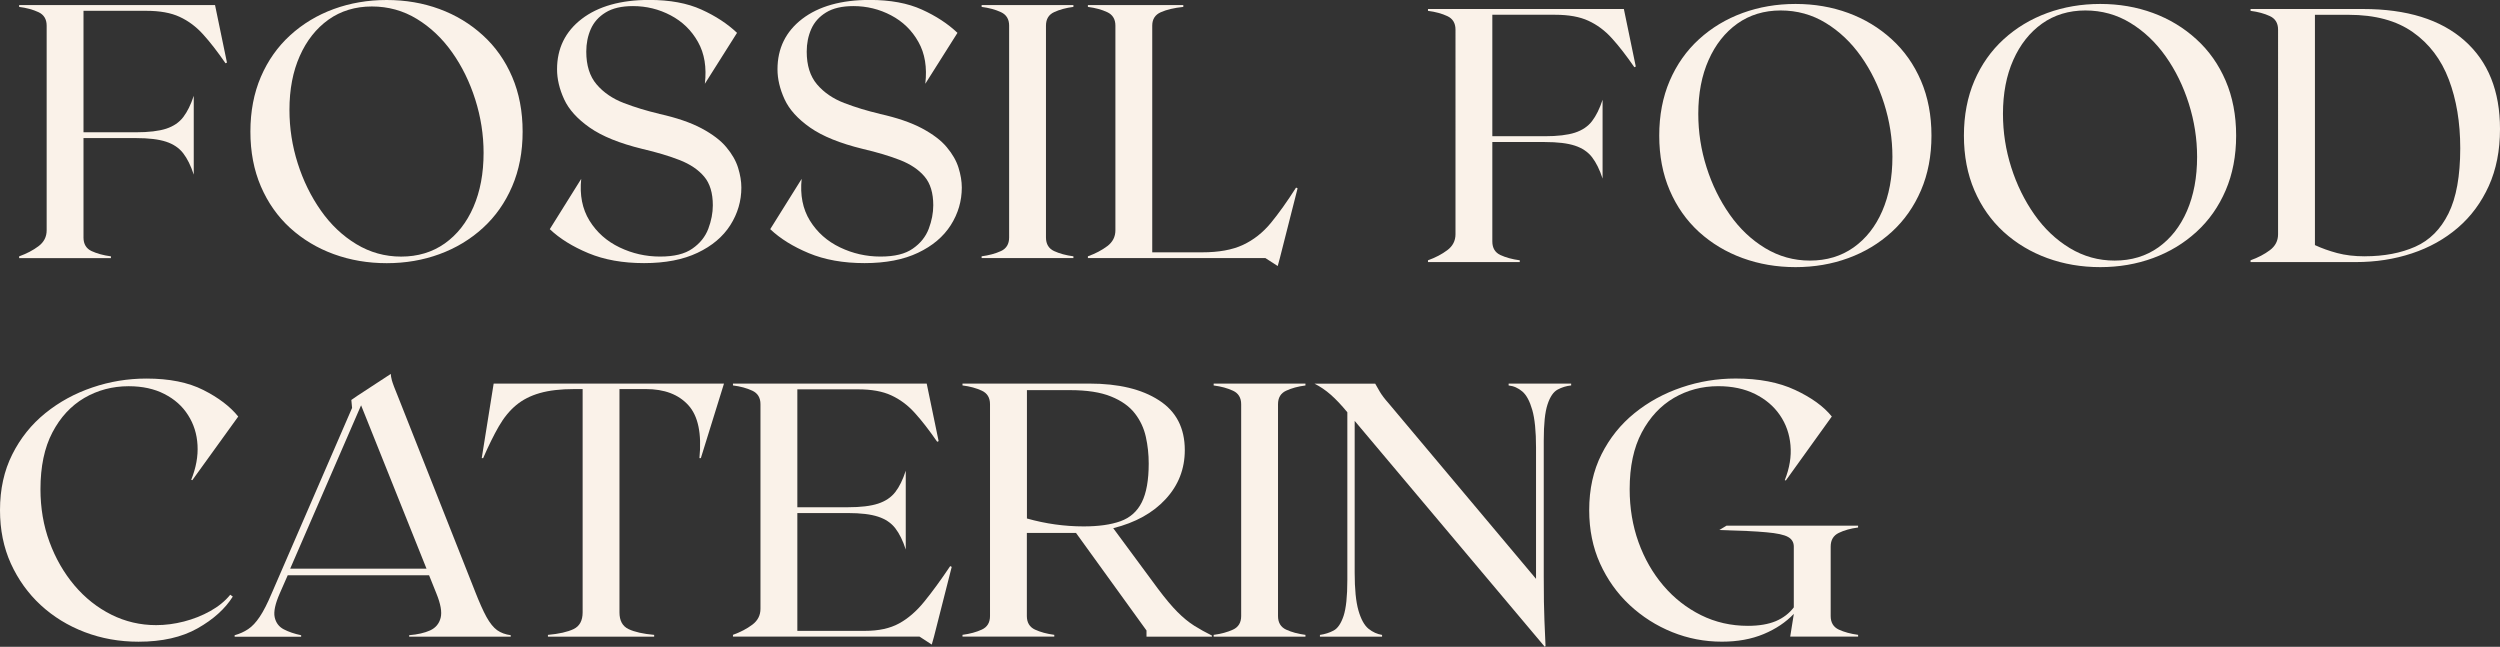 <?xml version="1.0" encoding="UTF-8"?>
<svg xmlns="http://www.w3.org/2000/svg" id="a" data-name="Layer 1" width="386.519" height="100" viewBox="0 0 702.46 181.74">
  <rect x="0" y="0" width="702.46" height="181.74" fill="#333333" stroke="none"/>
  <g id="b" data-name="7ba193f270">
    <path d="M60.42,1.42l3.35,16.17-.4.19c-2.24-3.25-4.34-5.96-6.31-8.13-1.96-2.17-4.16-3.8-6.6-4.92-2.43-1.13-5.54-1.69-9.33-1.69h-17.67v34.13h14.73c3.58,0,6.41-.33,8.48-1,2.07-.68,3.67-1.76,4.81-3.25,1.15-1.5,2.14-3.5,2.96-6v22.15c-.82-2.51-1.81-4.51-2.96-6-1.14-1.48-2.74-2.57-4.81-3.25-2.07-.68-4.9-1.02-8.48-1.02h-14.73v27.94c0,1.83.76,3.1,2.27,3.81,1.53.71,3.34,1.2,5.44,1.48v.5H5.38v-.5c2.09-.75,3.91-1.7,5.44-2.85,1.53-1.15,2.29-2.64,2.29-4.46V7.21c0-1.82-.77-3.08-2.29-3.79-1.53-.72-3.34-1.21-5.44-1.48v-.52h55.04Z" style="fill: #faf2e9;"/>
    <path d="M108.66,0c5.29,0,10.23.85,14.83,2.54,4.61,1.7,8.67,4.16,12.19,7.38,3.53,3.21,6.27,7.1,8.23,11.67,1.96,4.57,2.94,9.7,2.94,15.4s-.98,10.81-2.94,15.38c-1.96,4.57-4.7,8.47-8.23,11.69-3.52,3.21-7.58,5.66-12.19,7.35-4.6,1.69-9.54,2.54-14.83,2.54s-10.24-.85-14.88-2.54c-4.64-1.69-8.72-4.15-12.25-7.35-3.52-3.22-6.26-7.11-8.23-11.69-1.96-4.57-2.94-9.69-2.94-15.38s.98-10.82,2.94-15.4c1.97-4.57,4.71-8.46,8.23-11.67,3.53-3.22,7.61-5.68,12.25-7.38,4.64-1.69,9.59-2.54,14.88-2.54ZM112.72,72.1c4.68,0,8.76-1.23,12.25-3.69,3.48-2.47,6.17-5.89,8.06-10.25,1.9-4.38,2.85-9.44,2.85-15.21,0-5.07-.78-10.05-2.33-14.96-1.56-4.92-3.72-9.34-6.5-13.27-2.78-3.93-6.08-7.06-9.92-9.4-3.82-2.33-8.04-3.5-12.65-3.5s-8.73,1.24-12.19,3.71c-3.45,2.47-6.14,5.88-8.06,10.21-1.93,4.33-2.9,9.38-2.9,15.13,0,5.16.78,10.17,2.33,15.04,1.55,4.88,3.72,9.29,6.5,13.25,2.78,3.96,6.09,7.1,9.96,9.44,3.86,2.33,8.05,3.5,12.58,3.5Z" style="fill: #faf2e9;"/>
    <path d="M185.24,32c4.88,1.08,8.83,2.44,11.88,4.06,3.05,1.63,5.38,3.39,6.96,5.29,1.59,1.89,2.7,3.82,3.31,5.79.61,1.96.92,3.81.92,5.56,0,3.79-1.04,7.31-3.1,10.56-2.07,3.25-5.14,5.84-9.21,7.77-4.06,1.93-9.06,2.9-15.02,2.9s-11.18-.93-15.65-2.79c-4.46-1.86-8.08-4.11-10.85-6.75l8.83-14.13c-.47,4.54.3,8.46,2.33,11.75,2.04,3.28,4.85,5.78,8.44,7.5,3.58,1.72,7.38,2.58,11.38,2.58s6.96-.74,9.08-2.23c2.14-1.48,3.63-3.34,4.48-5.58.84-2.23,1.27-4.44,1.27-6.6,0-3.44-.81-6.13-2.44-8.06-1.63-1.93-3.91-3.47-6.85-4.63-2.95-1.15-6.45-2.2-10.52-3.15-6.36-1.55-11.29-3.55-14.77-5.98-3.49-2.44-5.89-5.1-7.21-7.98-1.32-2.89-1.98-5.69-1.98-8.4,0-5.89,2.31-10.61,6.94-14.17,4.64-3.55,10.96-5.33,18.96-5.33,5.82,0,10.71.91,14.67,2.71,3.96,1.79,7.29,3.97,10,6.54l-9.04,14.31c.54-4.59-.1-8.52-1.94-11.77-1.82-3.25-4.38-5.73-7.67-7.46-3.28-1.73-6.81-2.6-10.6-2.6-3.18,0-5.74.6-7.67,1.79-1.93,1.18-3.32,2.74-4.17,4.67-.85,1.93-1.27,4.04-1.27,6.33,0,3.86.96,6.93,2.9,9.21,1.93,2.27,4.47,4.01,7.63,5.23,3.15,1.21,6.48,2.22,10,3.04Z" style="fill: #faf2e9;"/>
    <path d="M247.18,32c4.88,1.08,8.83,2.44,11.88,4.06,3.05,1.63,5.38,3.39,6.96,5.29,1.59,1.89,2.7,3.82,3.31,5.79.61,1.96.92,3.81.92,5.56,0,3.79-1.04,7.31-3.1,10.56-2.07,3.25-5.14,5.84-9.21,7.77-4.06,1.93-9.06,2.9-15.02,2.9s-11.18-.93-15.65-2.79c-4.46-1.86-8.08-4.11-10.85-6.75l8.83-14.13c-.47,4.54.3,8.46,2.33,11.75,2.04,3.28,4.85,5.78,8.44,7.5,3.58,1.72,7.38,2.58,11.38,2.58s6.96-.74,9.08-2.23c2.14-1.48,3.63-3.34,4.48-5.58.84-2.23,1.27-4.44,1.27-6.6,0-3.44-.81-6.13-2.44-8.06-1.63-1.93-3.91-3.47-6.85-4.63-2.95-1.15-6.45-2.2-10.52-3.15-6.36-1.55-11.29-3.55-14.77-5.98-3.49-2.44-5.89-5.1-7.21-7.98-1.32-2.89-1.98-5.69-1.98-8.4,0-5.89,2.31-10.61,6.94-14.17,4.64-3.55,10.96-5.33,18.96-5.33,5.82,0,10.71.91,14.67,2.71,3.96,1.79,7.29,3.97,10,6.54l-9.04,14.31c.54-4.59-.1-8.52-1.94-11.77-1.82-3.25-4.38-5.73-7.67-7.46-3.28-1.73-6.81-2.6-10.6-2.6-3.18,0-5.74.6-7.67,1.79-1.93,1.18-3.32,2.74-4.17,4.67-.85,1.93-1.27,4.04-1.27,6.33,0,3.86.96,6.93,2.9,9.21,1.93,2.27,4.47,4.01,7.63,5.23,3.15,1.21,6.48,2.22,10,3.04Z" style="fill: #faf2e9;"/>
    <path d="M275.82,72.52v-.5c2.09-.28,3.91-.77,5.44-1.48,1.53-.71,2.29-1.98,2.29-3.81V7.21c0-1.82-.77-3.08-2.29-3.79-1.53-.72-3.34-1.21-5.44-1.48v-.52h25.79v.52c-2.1.27-3.91.76-5.44,1.48-1.52.71-2.27,1.97-2.27,3.79v59.52c0,1.83.76,3.1,2.27,3.81,1.53.71,3.34,1.2,5.44,1.48v.5h-25.79Z" style="fill: #faf2e9;"/>
    <path d="M364.18,52.71l.42.21-4.98,19.6-.6,2.23-3.46-2.23h-49.88v-.5c2.09-.75,3.91-1.7,5.44-2.85,1.53-1.15,2.29-2.64,2.29-4.46V7.21c0-1.82-.77-3.08-2.29-3.79-1.53-.72-3.34-1.21-5.44-1.48v-.52h26.81v.52c-2.57.27-4.67.76-6.29,1.48-1.63.71-2.44,1.97-2.44,3.79v63.69h14.02c4.67,0,8.48-.69,11.46-2.08,2.98-1.39,5.59-3.44,7.83-6.15,2.23-2.71,4.6-6.03,7.1-9.96Z" style="fill: #faf2e9;"/>
    <path d="M456.28,2.53l3.35,16.17-.4.19c-2.24-3.25-4.34-5.96-6.31-8.13-1.96-2.17-4.16-3.8-6.6-4.92-2.43-1.13-5.54-1.69-9.33-1.69h-17.67v34.13h14.73c3.58,0,6.41-.33,8.48-1,2.07-.68,3.67-1.76,4.81-3.25,1.15-1.5,2.14-3.5,2.96-6v22.15c-.82-2.51-1.81-4.51-2.96-6-1.14-1.48-2.74-2.57-4.81-3.25-2.07-.68-4.9-1.02-8.48-1.02h-14.73v27.94c0,1.83.76,3.1,2.27,3.81,1.53.71,3.34,1.2,5.44,1.48v.5h-25.79v-.5c2.09-.75,3.91-1.7,5.44-2.85,1.53-1.15,2.29-2.64,2.29-4.46V8.32c0-1.82-.77-3.08-2.29-3.79-1.53-.72-3.34-1.21-5.44-1.48v-.52h55.04Z" style="fill: #faf2e9;"/>
    <path d="M504.52,1.11c5.29,0,10.23.85,14.83,2.54,4.61,1.7,8.67,4.16,12.19,7.38,3.53,3.21,6.27,7.1,8.23,11.67,1.96,4.57,2.94,9.7,2.94,15.4s-.98,10.81-2.94,15.38c-1.96,4.57-4.7,8.47-8.23,11.69-3.52,3.21-7.58,5.66-12.19,7.35-4.6,1.69-9.54,2.54-14.83,2.54s-10.24-.85-14.88-2.54c-4.64-1.69-8.72-4.15-12.25-7.35-3.52-3.22-6.26-7.11-8.23-11.69-1.96-4.57-2.94-9.69-2.94-15.38s.98-10.82,2.94-15.4c1.97-4.57,4.71-8.46,8.23-11.67,3.53-3.22,7.61-5.68,12.25-7.38,4.64-1.69,9.59-2.54,14.88-2.54ZM508.58,73.22c4.68,0,8.76-1.23,12.25-3.69,3.48-2.47,6.17-5.89,8.06-10.25,1.9-4.38,2.85-9.44,2.85-15.21,0-5.07-.78-10.05-2.33-14.96-1.56-4.92-3.72-9.34-6.5-13.27-2.78-3.93-6.08-7.06-9.92-9.4-3.82-2.33-8.04-3.5-12.65-3.5s-8.73,1.24-12.19,3.71c-3.45,2.47-6.14,5.88-8.06,10.21-1.93,4.33-2.9,9.38-2.9,15.13,0,5.16.78,10.17,2.33,15.04,1.55,4.88,3.72,9.29,6.5,13.25,2.78,3.96,6.09,7.1,9.96,9.44,3.86,2.33,8.05,3.5,12.58,3.5Z" style="fill: #faf2e9;"/>
    <path d="M590.13,1.11c5.29,0,10.23.85,14.83,2.54,4.61,1.7,8.67,4.16,12.19,7.38,3.53,3.21,6.27,7.1,8.23,11.67,1.96,4.57,2.94,9.7,2.94,15.4s-.98,10.81-2.94,15.38c-1.96,4.57-4.7,8.47-8.23,11.69-3.52,3.21-7.58,5.66-12.19,7.35-4.6,1.69-9.54,2.54-14.83,2.54s-10.24-.85-14.88-2.54c-4.64-1.69-8.72-4.15-12.25-7.35-3.52-3.22-6.26-7.11-8.23-11.69-1.96-4.57-2.94-9.69-2.94-15.38s.98-10.82,2.94-15.4c1.97-4.57,4.71-8.46,8.23-11.67,3.53-3.22,7.61-5.68,12.25-7.38,4.64-1.69,9.59-2.54,14.88-2.54ZM594.19,73.22c4.68,0,8.76-1.23,12.25-3.69,3.48-2.47,6.17-5.89,8.06-10.25,1.9-4.38,2.85-9.44,2.85-15.21,0-5.07-.78-10.05-2.33-14.96-1.56-4.92-3.72-9.34-6.5-13.27-2.78-3.93-6.08-7.06-9.92-9.4-3.82-2.33-8.04-3.5-12.65-3.5s-8.73,1.24-12.19,3.71c-3.45,2.47-6.14,5.88-8.06,10.21-1.93,4.33-2.9,9.38-2.9,15.13,0,5.16.78,10.17,2.33,15.04,1.55,4.88,3.72,9.29,6.5,13.25,2.78,3.96,6.09,7.1,9.96,9.44,3.86,2.33,8.05,3.5,12.58,3.5Z" style="fill: #faf2e9;"/>
    <path d="M663.96,2.53c12.33,0,21.83,2.95,28.5,8.85,6.67,5.89,10,14.18,10,24.88,0,6.03-1.05,11.36-3.15,16-2.1,4.64-4.99,8.55-8.69,11.73-3.7,3.18-8,5.58-12.92,7.21-4.91,1.63-10.16,2.44-15.77,2.44h-29.56v-.5c2.09-.75,3.91-1.7,5.44-2.85,1.53-1.15,2.29-2.64,2.29-4.46V8.32c0-1.82-.77-3.08-2.29-3.79-1.53-.72-3.34-1.21-5.44-1.48v-.52h31.58ZM664.48,72.01c5.42,0,10.14-.9,14.17-2.69,4.03-1.79,7.14-4.9,9.33-9.33,2.21-4.44,3.31-10.56,3.31-18.35,0-7.23-1.07-13.67-3.21-19.29-2.13-5.63-5.49-10.06-10.1-13.31-4.6-3.25-10.63-4.88-18.08-4.88h-9.44v64.71c1.89.88,3.96,1.62,6.23,2.23,2.28.61,4.88.92,7.79.92Z" style="fill: #faf2e9;"/>
    <path d="M65.42,167.62c-2.17,3.45-5.47,6.43-9.92,8.94-4.43,2.5-9.96,3.75-16.58,3.75-5.36,0-10.4-.9-15.1-2.69-4.7-1.79-8.82-4.32-12.38-7.6-3.56-3.29-6.35-7.19-8.4-11.69-2.03-4.5-3.04-9.49-3.04-14.98,0-5.89,1.15-11.11,3.46-15.69,2.3-4.58,5.4-8.44,9.29-11.58,3.9-3.15,8.3-5.55,13.21-7.21,4.9-1.67,9.96-2.5,15.19-2.5,6.43,0,11.76,1.07,15.98,3.21,4.23,2.13,7.51,4.61,9.81,7.46l-12.9,17.88-.31-.1c1.36-3.39,1.95-6.64,1.77-9.75-.17-3.11-1.05-5.92-2.65-8.42-1.58-2.51-3.8-4.49-6.65-5.94-2.83-1.46-6.18-2.19-10.04-2.19-4.54,0-8.7,1.1-12.46,3.29-3.75,2.2-6.74,5.43-8.98,9.71-2.24,4.27-3.35,9.58-3.35,15.94,0,5.28.84,10.22,2.54,14.83,1.69,4.6,4.03,8.66,7,12.19,2.98,3.52,6.44,6.26,10.38,8.23,3.93,1.96,8.13,2.94,12.58,2.94,2.58,0,5.19-.34,7.83-1.02,2.64-.68,5.1-1.66,7.4-2.94,2.3-1.29,4.17-2.82,5.6-4.58l.71.52Z" style="fill: #faf2e9;"/>
    <path d="M133.45,166.1c1.22,3.11,2.3,5.54,3.25,7.27.96,1.72,1.96,2.96,3,3.71,1.05.74,2.32,1.2,3.81,1.4v.42h-28.54v-.42c2.38-.19,4.34-.65,5.9-1.35,1.55-.72,2.53-1.9,2.94-3.52.42-1.63.01-3.92-1.21-6.9l-2.04-5.08h-39.71l-2.23,5.08c-1.29,2.92-1.77,5.16-1.44,6.71.34,1.56,1.19,2.69,2.54,3.4,1.36.71,2.99,1.27,4.9,1.67v.42h-18.69v-.42c1.42-.4,2.68-.97,3.79-1.71,1.13-.75,2.21-1.9,3.25-3.46,1.05-1.55,2.19-3.79,3.42-6.71l22.54-52-.21-2.23,1.63-1.13,9.46-6.19c0,.41.09.99.29,1.77.21.78.85,2.49,1.94,5.13l21.42,54.15ZM81.55,159.78h38.29l-18.38-45.9-19.92,45.9Z" style="fill: #faf2e9;"/>
    <path d="M203.43,107.78l-6.5,20.94h-.4c.67-6.92-.38-11.88-3.13-14.88-2.74-3.01-6.71-4.52-11.92-4.52h-7.42v62.75c0,2.31.84,3.87,2.54,4.69,1.69.81,4.09,1.35,7.21,1.63v.5h-29.85v-.5c3.11-.28,5.51-.82,7.21-1.63,1.69-.82,2.54-2.38,2.54-4.69v-62.75h-2.33c-3.86,0-7.1.38-9.71,1.13-2.6.74-4.81,1.87-6.65,3.4-1.83,1.52-3.46,3.51-4.88,5.98-1.42,2.47-2.88,5.44-4.38,8.9h-.4l3.35-20.94h64.69Z" style="fill: #faf2e9;"/>
    <path d="M267,159.07l.42.21-4.98,19.6-.63,2.23-3.44-2.23h-52.42v-.5c2.09-.75,3.91-1.7,5.44-2.85,1.53-1.15,2.29-2.64,2.29-4.46v-57.5c0-1.82-.77-3.08-2.29-3.79-1.53-.72-3.34-1.21-5.44-1.48v-.52h54.44l3.35,16.17-.4.19c-2.24-3.25-4.34-5.96-6.31-8.13-1.96-2.17-4.16-3.8-6.6-4.92-2.43-1.13-5.54-1.69-9.33-1.69h-17.06v33.13h14.21c3.59,0,6.42-.34,8.48-1.02,2.07-.68,3.68-1.76,4.83-3.25,1.15-1.48,2.13-3.48,2.94-6v22.15c-.81-2.5-1.79-4.49-2.94-5.98-1.16-1.5-2.77-2.58-4.83-3.25-2.06-.68-4.89-1.02-8.48-1.02h-14.21v33.1h19.08c3.79,0,6.96-.69,9.5-2.08,2.54-1.39,4.91-3.44,7.1-6.15,2.21-2.71,4.63-6.03,7.27-9.96Z" style="fill: #faf2e9;"/>
    <path d="M325.4,165.47c2.03,2.71,3.83,4.86,5.42,6.46,1.59,1.6,3.17,2.89,4.73,3.88,1.55.97,3.21,1.9,4.98,2.77v.31h-18.38v-1.73l-19.81-27.42h-13.81v23.35c0,1.83.76,3.1,2.27,3.81,1.53.71,3.34,1.2,5.44,1.48v.5h-25.79v-.5c2.09-.28,3.91-.77,5.44-1.48,1.53-.71,2.29-1.98,2.29-3.81v-59.52c0-1.82-.77-3.08-2.29-3.79-1.53-.72-3.34-1.21-5.44-1.48v-.52h35.65c8.19,0,14.71,1.56,19.54,4.69,4.84,3.11,7.27,7.78,7.27,14,0,5.29-1.79,9.89-5.38,13.77-3.58,3.89-8.49,6.61-14.73,8.17l12.6,17.06ZM288.53,145.68c5.28,1.49,10.59,2.23,15.94,2.23,4.21,0,7.67-.48,10.38-1.46,2.71-.98,4.7-2.76,5.98-5.33,1.29-2.58,1.94-6.21,1.94-10.88,0-2.57-.27-5.07-.81-7.5-.54-2.44-1.58-4.65-3.1-6.6-1.53-1.97-3.75-3.55-6.67-4.73-2.91-1.19-6.76-1.79-11.56-1.79h-12.08v36.06Z" style="fill: #faf2e9;"/>
    <path d="M341.02,178.89v-.5c2.09-.28,3.91-.77,5.44-1.48,1.53-.71,2.29-1.98,2.29-3.81v-59.52c0-1.82-.77-3.08-2.29-3.79-1.53-.72-3.34-1.21-5.44-1.48v-.52h25.79v.52c-2.1.27-3.91.76-5.44,1.48-1.52.71-2.27,1.97-2.27,3.79v59.52c0,1.83.76,3.1,2.27,3.81,1.53.71,3.34,1.2,5.44,1.48v.5h-25.79Z" style="fill: #faf2e9;"/>
    <path d="M423.91,107.78h17.56v.52c-1.35.14-2.62.53-3.81,1.17-1.18.64-2.13,2.03-2.83,4.17-.71,2.13-1.06,5.49-1.06,10.1v38.29c0,5.28.06,9.39.19,12.33.14,2.95.24,5.33.31,7.17l-.21.21-53.42-63.48v42.65c0,4.61.35,8.16,1.06,10.63.71,2.46,1.65,4.17,2.83,5.13,1.19.95,2.46,1.52,3.81,1.73v.5h-17.46v-.5c1.42-.21,2.7-.61,3.85-1.23,1.15-.61,2.08-1.98,2.79-4.1.71-2.14,1.06-5.51,1.06-10.1v-47.13c-1.68-2.04-3.24-3.69-4.67-4.94-1.42-1.25-2.94-2.28-4.56-3.1h17.06c.33.61.77,1.38,1.31,2.29s1.35,1.99,2.44,3.21l41.44,49.35v-36.88c0-4.59-.35-8.13-1.06-10.6-.71-2.47-1.64-4.19-2.79-5.17-1.16-.98-2.44-1.55-3.85-1.69v-.52Z" style="fill: #faf2e9;"/>
    <path d="M522.1,148.22c-2.1.27-3.91.77-5.44,1.52-1.52.74-2.27,2.02-2.27,3.85v19.5c0,1.83.76,3.1,2.27,3.81,1.53.71,3.34,1.2,5.44,1.48v.5h-19.08l1.02-6.4c-2.24,2.36-5.07,4.26-8.5,5.69-3.42,1.42-7.32,2.13-11.71,2.13-4.88,0-9.54-.9-13.98-2.69-4.43-1.79-8.41-4.32-11.94-7.6-3.52-3.29-6.29-7.19-8.33-11.69-2.03-4.5-3.04-9.49-3.04-14.98,0-5.89,1.15-11.11,3.46-15.69,2.3-4.58,5.4-8.44,9.29-11.58,3.9-3.15,8.3-5.55,13.21-7.21,4.9-1.67,9.96-2.5,15.19-2.5,6.57,0,12.14,1.07,16.71,3.21,4.57,2.13,8.01,4.61,10.31,7.46l-12.92,17.98-.29-.1c1.34-3.39,1.88-6.65,1.6-9.79-.27-3.15-1.26-5.98-2.98-8.48-1.72-2.51-4.06-4.49-7-5.94-2.95-1.46-6.39-2.19-10.31-2.19-4.54,0-8.7,1.1-12.46,3.29-3.75,2.2-6.77,5.43-9.04,9.71-2.27,4.27-3.4,9.58-3.4,15.94,0,5.28.82,10.24,2.48,14.88,1.67,4.64,4.01,8.72,7.02,12.25,3.01,3.52,6.53,6.27,10.56,8.27,4.03,2,8.42,3,13.17,3,3.11,0,5.71-.44,7.81-1.31,2.09-.89,3.79-2.18,5.08-3.88v-17.06c0-1.22-.54-2.13-1.63-2.73-1.08-.61-3.12-1.05-6.1-1.31-2.97-.28-7.38-.48-13.21-.63l2.04-1.23h36.96v.52Z" style="fill: #faf2e9;"/>
  </g>
</svg>
